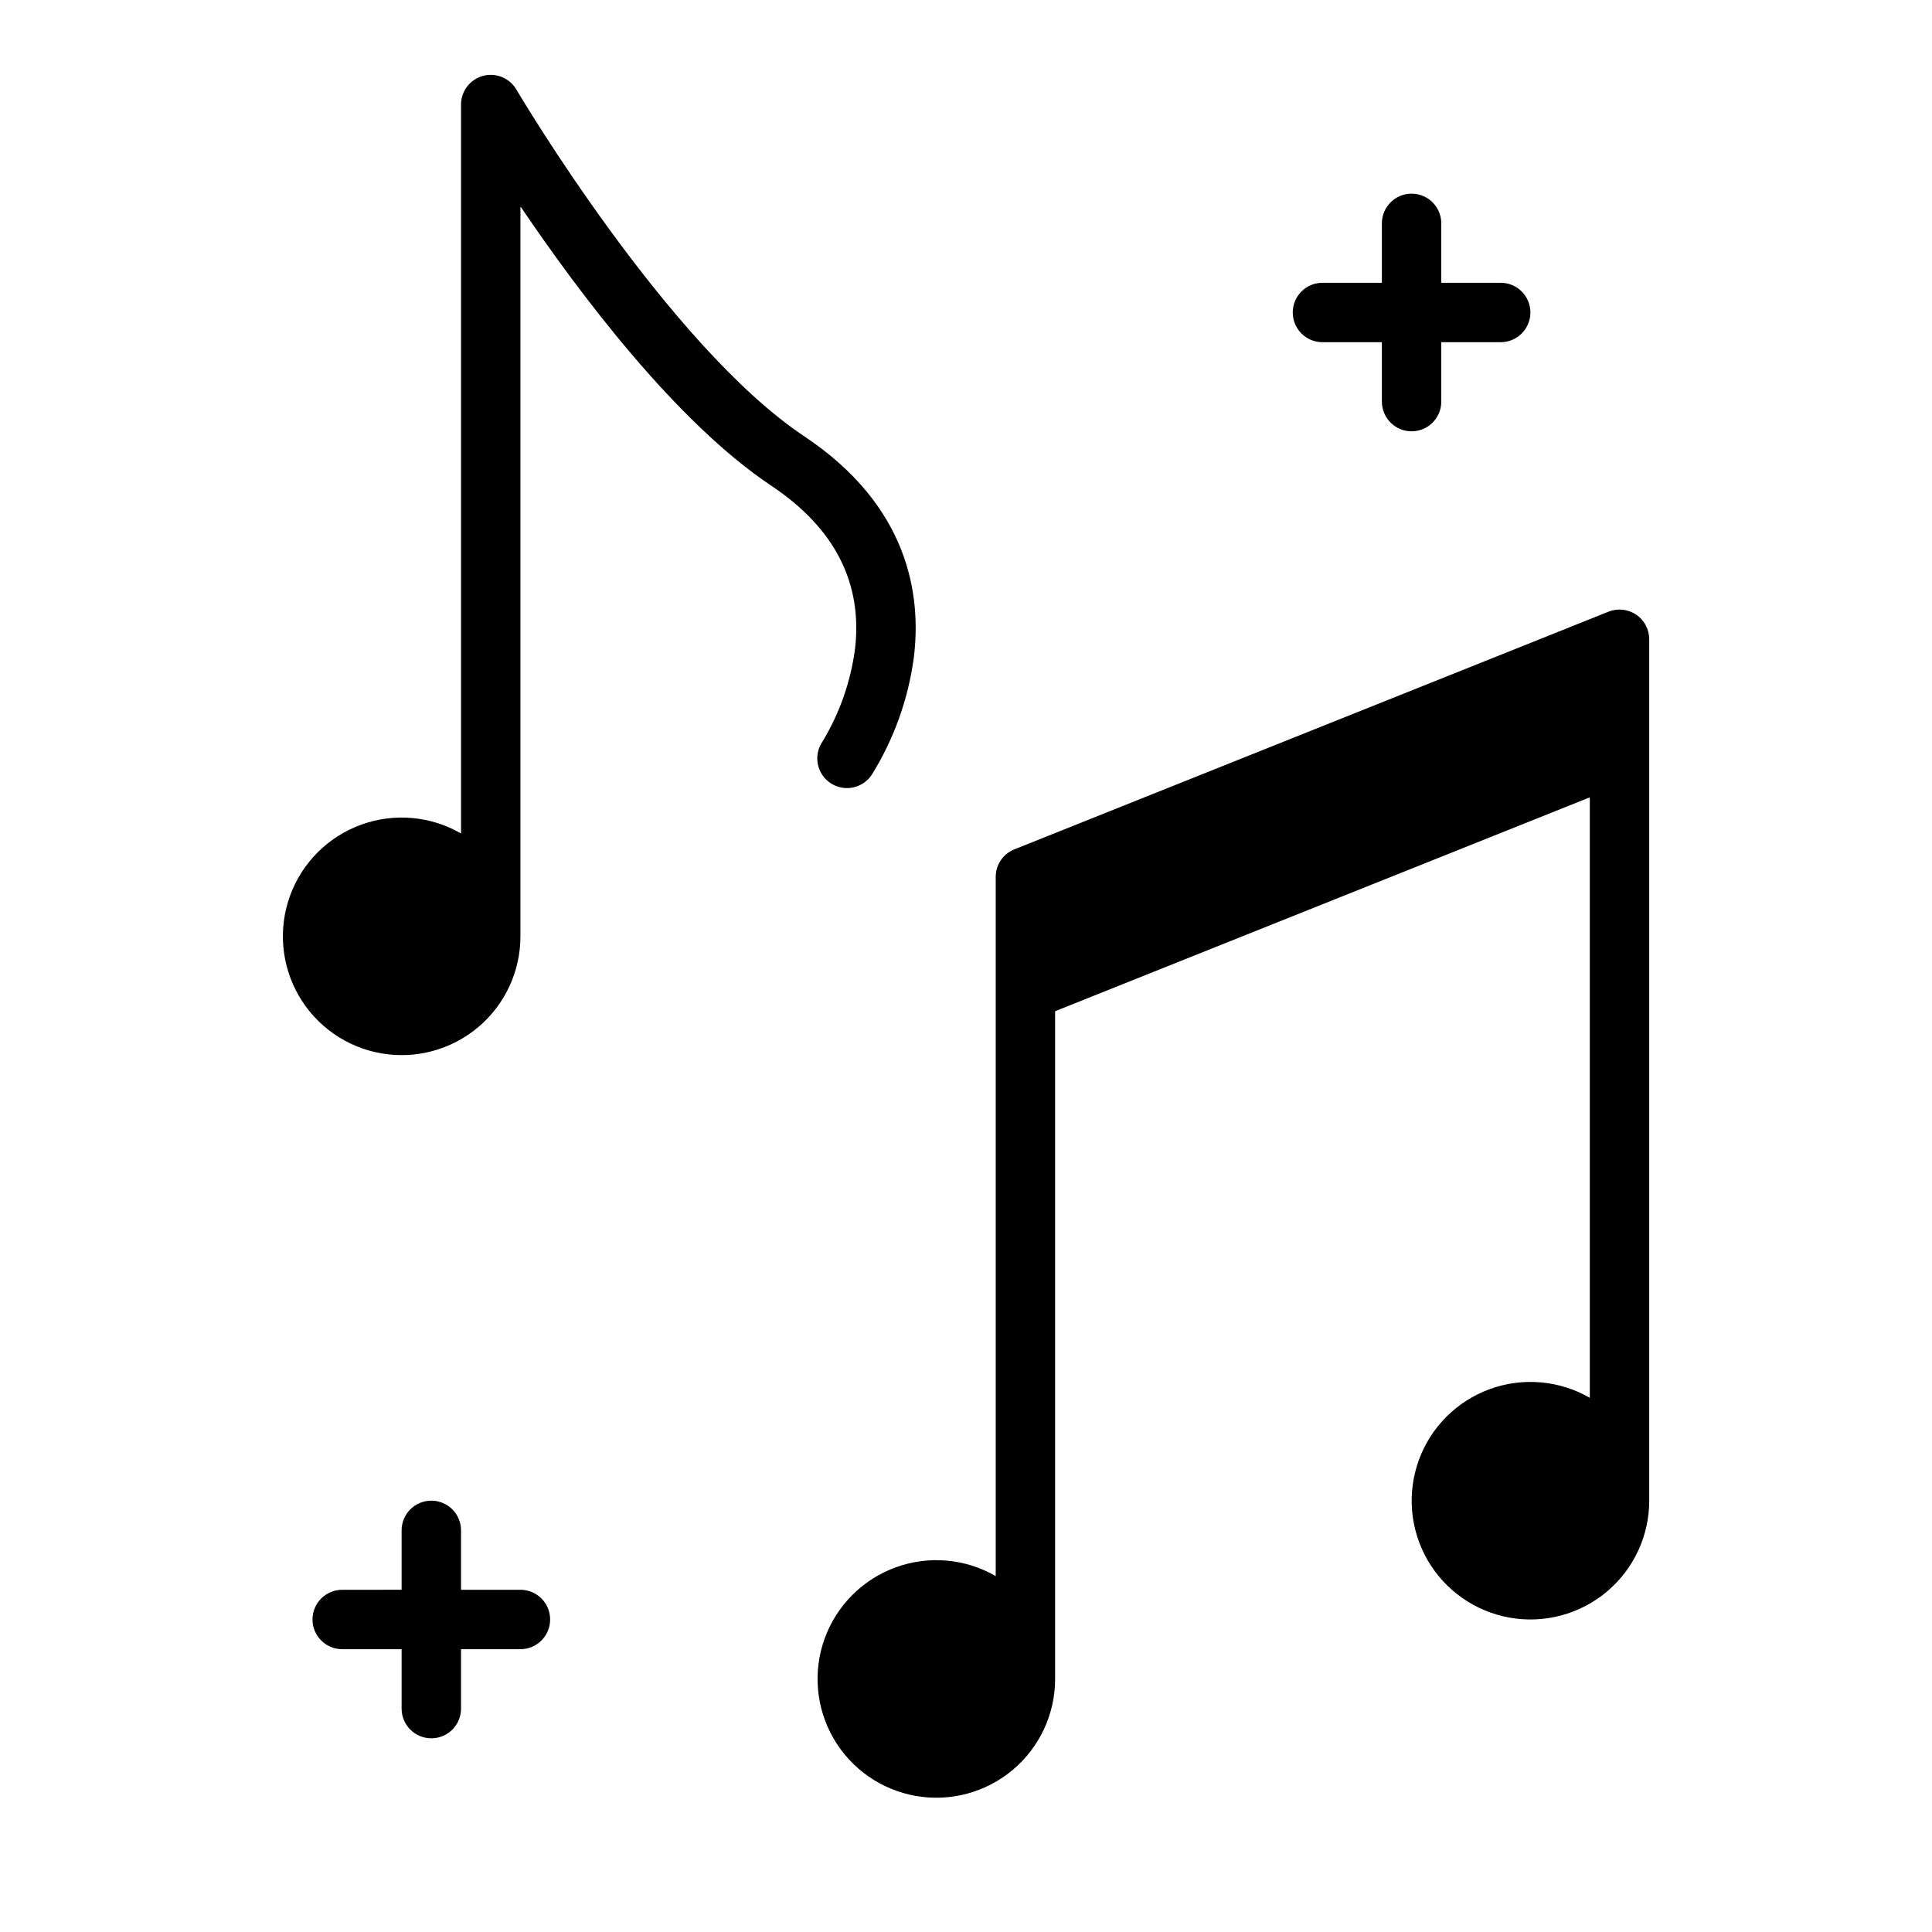 <?xml version="1.0" encoding="UTF-8"?>
<!-- Uploaded to: ICON Repo, www.svgrepo.com, Generator: ICON Repo Mixer Tools -->
<svg fill="#000000" width="800px" height="800px" version="1.1" viewBox="144 144 512 512" xmlns="http://www.w3.org/2000/svg">
 <g>
  <path d="m577.6 306.89c-2.164-1.461-4.914-1.758-7.34-0.785l-157.44 62.977h0.004c-2.988 1.191-4.949 4.086-4.949 7.305v185.29c-8.059-4.652-17.762-5.5-26.508-2.312-8.742 3.184-15.629 10.07-18.809 18.816-3.18 8.746-2.328 18.449 2.328 26.504 4.652 8.059 12.633 13.641 21.797 15.254 9.164 1.613 18.574-0.91 25.699-6.894 7.125-5.981 11.238-14.812 11.234-24.117v-176.94l141.7-56.68 0.004 159.13c-8.062-4.648-17.766-5.496-26.508-2.312-8.742 3.184-15.629 10.074-18.809 18.82-3.18 8.742-2.328 18.445 2.324 26.504 4.656 8.055 12.637 13.641 21.801 15.254 9.164 1.613 18.57-0.91 25.699-6.894 7.125-5.984 11.238-14.812 11.234-24.117v-228.29c0-2.613-1.297-5.055-3.457-6.519z"/>
  <path d="m370.6 315.88c-1.137 8.711-4.07 17.094-8.613 24.613l-0.008 0.012-0.016 0.027c-1.191 1.738-1.637 3.879-1.234 5.945 0.398 2.066 1.609 3.887 3.359 5.055 1.754 1.168 3.898 1.586 5.961 1.16s3.867-1.66 5.012-3.43c5.84-9.414 9.625-19.961 11.102-30.941 2.07-16.566-1.277-40.199-29.027-58.695-36.23-24.148-75.902-91.223-76.297-91.898-1.797-3.066-5.426-4.547-8.855-3.613-3.43 0.934-5.809 4.047-5.805 7.602v193.16c-8.062-4.652-17.766-5.5-26.508-2.312-8.742 3.184-15.629 10.074-18.809 18.816-3.18 8.746-2.328 18.449 2.324 26.504 4.656 8.059 12.637 13.645 21.801 15.254 9.164 1.613 18.57-0.91 25.699-6.894 7.125-5.981 11.238-14.812 11.234-24.117v-193.44c15.527 22.98 41.203 57.184 66.48 74.035 16.742 11.164 24.211 25.68 22.199 43.152z"/>
  <path d="m541.7 218.94h-15.746v-15.742c0-4.348-3.523-7.875-7.871-7.875s-7.871 3.527-7.871 7.875v15.742h-15.746c-4.348 0-7.871 3.523-7.871 7.871s3.523 7.875 7.871 7.875h15.742v15.742h0.004c0 4.348 3.523 7.871 7.871 7.871s7.871-3.523 7.871-7.871v-15.742h15.746c4.348 0 7.871-3.527 7.871-7.875s-3.523-7.871-7.871-7.871z"/>
  <path d="m281.92 565.31h-15.742v-15.746c0-4.348-3.527-7.871-7.875-7.871-4.348 0-7.871 3.523-7.871 7.871v15.742l-15.742 0.004c-4.348 0-7.875 3.523-7.875 7.871s3.527 7.871 7.875 7.871h15.742v15.746c0 4.348 3.523 7.871 7.871 7.871 4.348 0 7.875-3.523 7.875-7.871v-15.746h15.742c4.348 0 7.871-3.523 7.871-7.871s-3.523-7.871-7.871-7.871z"/>
 </g>
</svg>